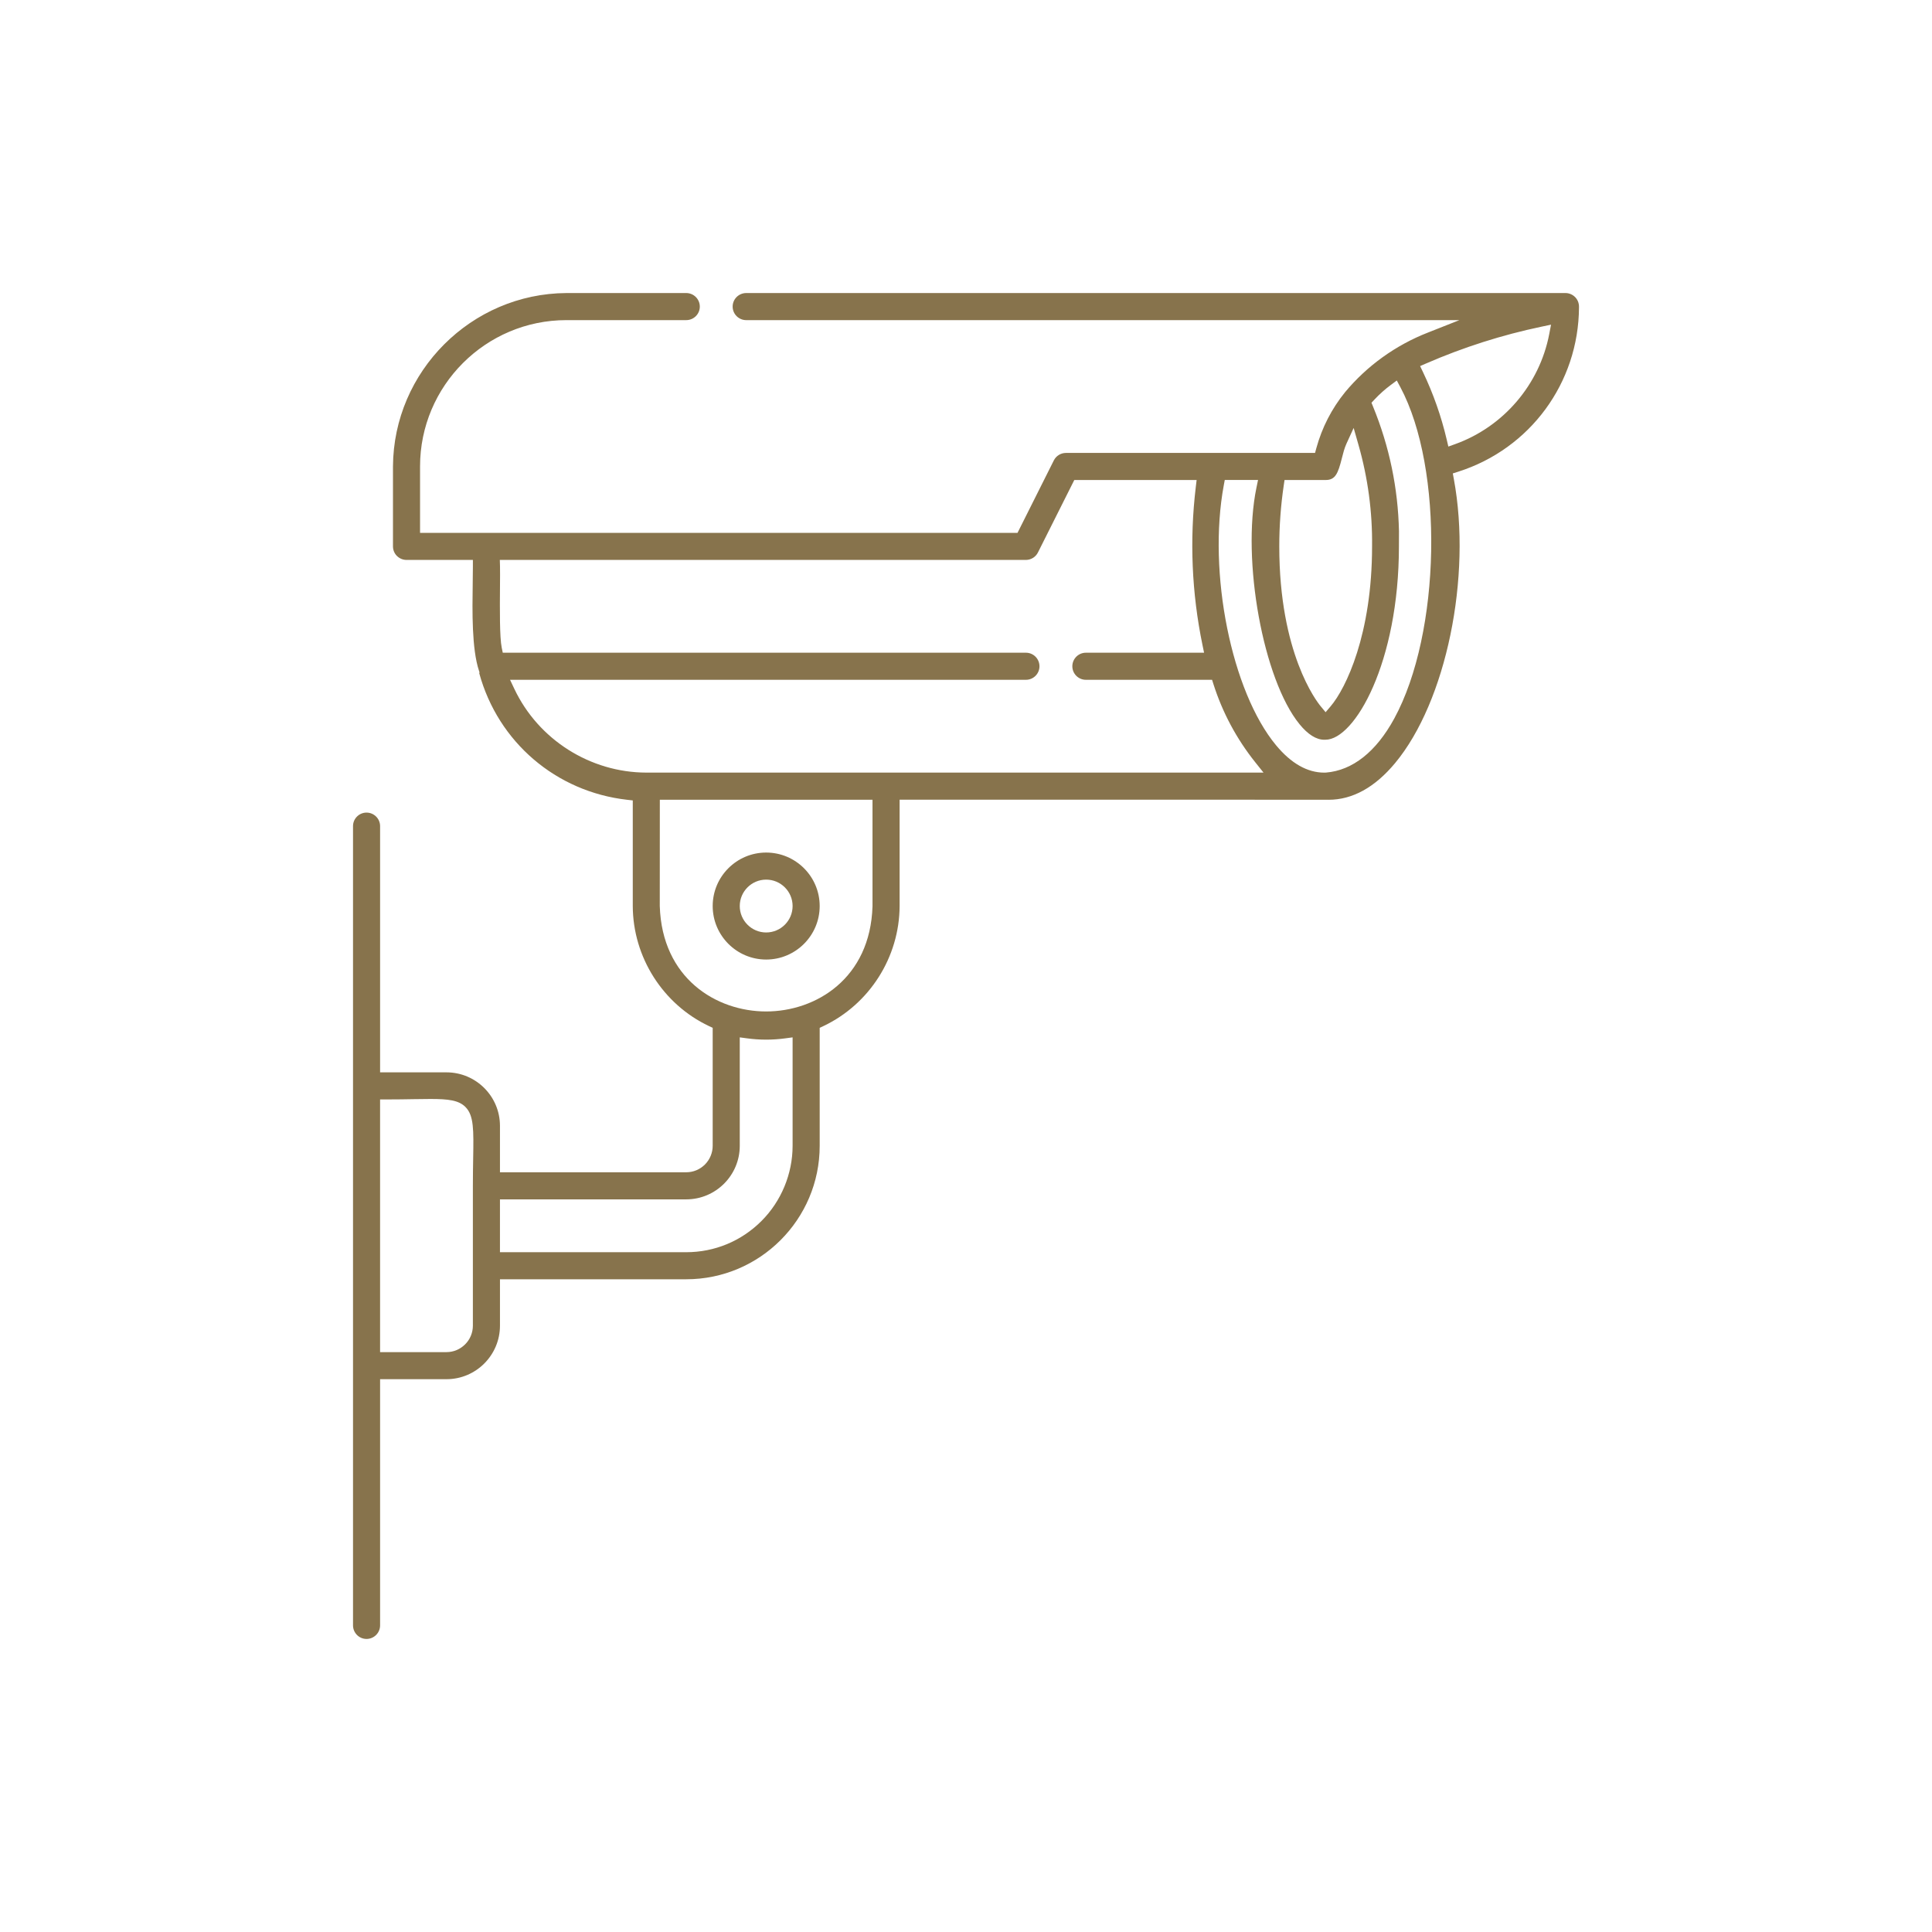 <?xml version="1.0" encoding="utf-8"?>
<!-- Generator: Adobe Illustrator 16.0.0, SVG Export Plug-In . SVG Version: 6.00 Build 0)  -->
<!DOCTYPE svg PUBLIC "-//W3C//DTD SVG 1.1//EN" "http://www.w3.org/Graphics/SVG/1.1/DTD/svg11.dtd">
<svg version="1.1" id="Layer_1" xmlns="http://www.w3.org/2000/svg" xmlns:xlink="http://www.w3.org/1999/xlink" x="0px" y="0px"
	 width="300px" height="300px" viewBox="0 0 300 300" enable-background="new 0 0 300 300" xml:space="preserve">
<g>
	<path fill="#87734C" d="M118.969,148.998c4.582,0,8.311-3.729,8.311-8.311c0-4.578-3.729-8.303-8.311-8.303
		c-4.578,0-8.303,3.725-8.303,8.303C110.667,145.27,114.391,148.998,118.969,148.998z M118.969,136.588
		c2.264,0,4.106,1.84,4.106,4.1c0,2.264-1.842,4.105-4.106,4.105c-2.26,0-4.099-1.842-4.099-4.105
		C114.871,138.428,116.709,136.588,118.969,136.588z"/>
	<path fill="#87734C" d="M244.574,46.123c-0.405-0.398-0.934-0.619-1.488-0.619H115.871c-1.162,0-2.106,0.945-2.106,2.106
		c0,1.157,0.945,2.099,2.106,2.099h110.745l-4.885,1.931c-5.009,1.956-9.461,5.158-12.868,9.255
		c-2.087,2.574-3.588,5.502-4.464,8.701l-0.201,0.736h-38.681c-0.792,0-1.511,0.443-1.873,1.149L158,82.74H65.225V72.43
		c0-12.529,10.192-22.721,22.721-22.721h18.613c1.162,0,2.107-0.941,2.107-2.099c0-1.161-0.945-2.106-2.107-2.106H87.951
		C73.185,45.588,61.104,57.669,61.021,72.43v12.408c0,0.566,0.218,1.096,0.609,1.486c0.406,0.4,0.935,0.621,1.489,0.621H73.43v1
		c0,0.811-0.013,1.719-0.028,2.688c-0.064,4.277-0.152,10.137,0.97,13.504l0.083,0.248l-0.033,0.172
		c2.929,10.682,11.924,18.382,22.948,19.632l0.887,0.101v16.396c0.024,7.934,4.671,15.254,11.836,18.646l0.573,0.271v18.32
		c0,1.078-0.438,2.135-1.2,2.898c-0.779,0.779-1.812,1.209-2.907,1.209H77.634v-7.213c0-4.578-3.725-8.303-8.302-8.303H59.021
		v-38.236c0-1.156-0.945-2.098-2.107-2.098c-1.156,0-2.097,0.941-2.097,2.098v124.109c0,1.162,0.941,2.107,2.097,2.107
		c1.162,0,2.107-0.945,2.107-2.107v-38.227h10.312c4.578,0,8.302-3.729,8.302-8.313v-7.203h28.925
		c11.425,0,20.721-9.295,20.721-20.721v-18.322l0.573-0.27c7.165-3.395,11.812-10.713,11.836-18.645v-16.508l66.2,0.002
		c0.137,0.005,0.408,0.008,0.409,0.008c3.71,0,7.187-1.918,10.331-5.697c7.93-9.531,11.936-28.906,9.121-44.111l-0.16-0.867
		l0.84-0.268c11.17-3.559,18.692-13.8,18.754-25.51V47.61C245.184,47.045,244.966,46.515,244.574,46.123z M73.474,179.83
		c-0.021,1.238-0.046,2.662-0.046,4.299v21.721c0,1.09-0.44,2.148-1.2,2.896c-0.78,0.781-1.809,1.211-2.898,1.211H59.019v-39.236h1
		c1.618,0,3.027-0.023,4.254-0.045c0.958-0.016,1.806-0.028,2.556-0.028c2.799,0,4.413,0.194,5.459,1.259
		C73.587,173.229,73.549,175.436,73.474,179.83z M199.336,75.391l0.126-0.855h6.388c1.507,0,1.922-1.025,2.51-3.367
		c0.194-0.77,0.395-1.564,0.707-2.252l1.127-2.465l0.744,2.605c1.467,5.127,2.179,10.441,2.116,15.781
		c0,13.646-4.05,22.039-6.443,24.848l-0.772,0.906l-0.759-0.916c-0.658-0.795-6.435-8.246-6.435-24.838
		C198.645,81.686,198.877,78.506,199.336,75.391z M123.074,177.924c0,4.355-1.765,8.611-4.84,11.678
		c-3.121,3.121-7.268,4.84-11.676,4.84H77.633v-8.205h28.925c4.583,0,8.312-3.729,8.312-8.313v-16.842l1.134,0.152
		c0.98,0.133,1.979,0.201,2.968,0.201c0.989,0,1.987-0.068,2.968-0.201l1.135-0.152V177.924z M135.483,140.719
		c-0.34,11.227-8.801,16.34-16.52,16.34c-7.71,0-16.167-5.113-16.513-16.371l0.009-16.506h33.023L135.483,140.719z M100.352,119.969
		c-8.709-0.02-16.746-5.115-20.476-12.982l-0.676-1.428h80.109c1.158,0,2.1-0.941,2.1-2.098c0-1.162-0.941-2.107-2.1-2.107H78.069
		l-0.164-0.799c-0.329-1.611-0.294-5.941-0.267-9.422c0.011-1.352,0.021-2.502,0.003-3.16l-0.028-1.027h81.687
		c0.8-0.006,1.517-0.449,1.871-1.158l5.645-11.252h18.996l-0.134,1.119c-0.976,8.18-0.624,16.422,1.042,24.496l0.248,1.203h-18.357
		c-1.157,0-2.098,0.945-2.098,2.105c0,1.158,0.94,2.1,2.098,2.1h19.598l0.221,0.695c1.404,4.396,3.582,8.465,6.471,12.09
		l1.295,1.623L100.352,119.969z M216.488,111.594c-2.808,5.145-6.459,8.039-10.602,8.373c0,0-0.258,0.006-0.259,0.006
		c-2.62,0-5.134-1.426-7.471-4.238c-6.929-8.336-10.65-26.834-8.126-40.389l0.152-0.818h5.166l-0.249,1.203
		c-2.326,11.266,1.048,29.797,6.687,36.719c1.307,1.604,2.602,2.418,3.851,2.418l0.177-0.004c4.542,0,11.41-11.979,11.41-30.033
		l0.008-2.344c-0.142-6.672-1.493-13.172-4.027-19.355l-0.242-0.594l0.438-0.469c0.799-0.854,1.66-1.625,2.563-2.293l0.93-0.69
		l0.547,1.021C224.219,72.791,223.748,98.293,216.488,111.594z M240.56,51.893c-1.509,7.832-7.105,14.373-14.605,17.07l-1.056,0.379
		l-0.257-1.092c-0.847-3.611-2.085-7.133-3.681-10.469l-0.447-0.936l0.95-0.414c5.757-2.504,11.782-4.424,17.909-5.707l1.471-0.309
		L240.56,51.893z"/>
</g>
</svg>
